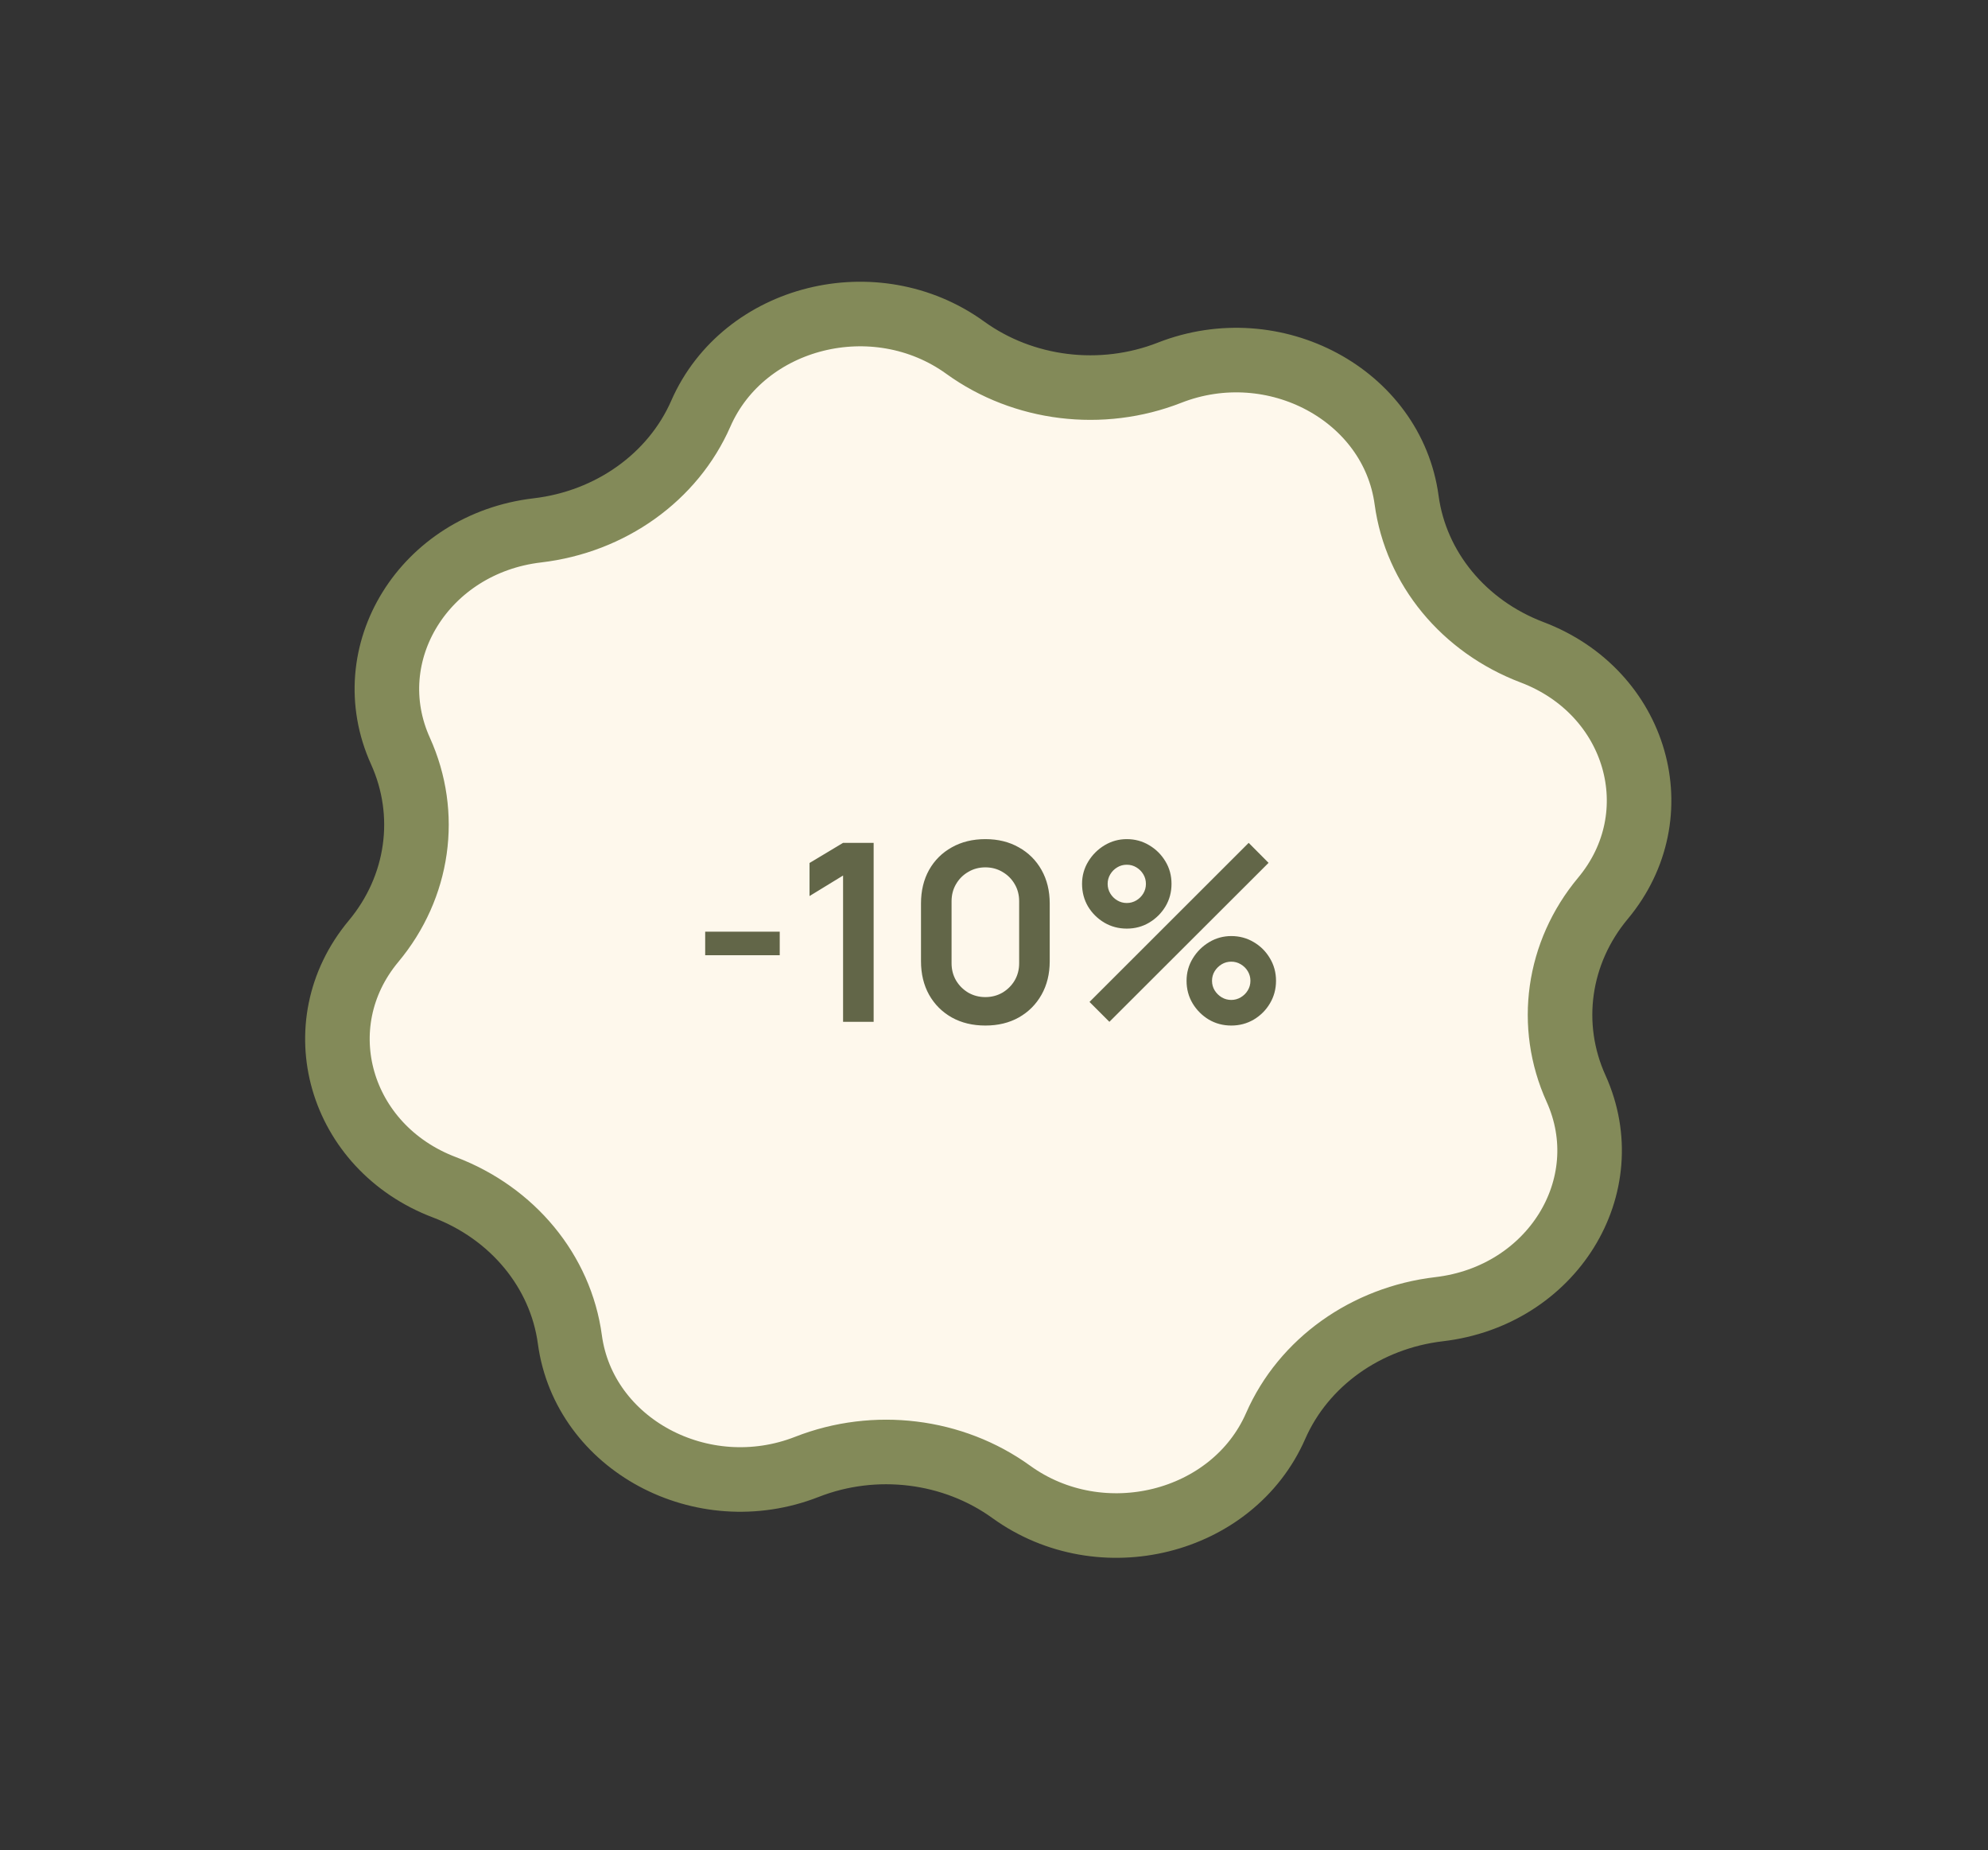 <?xml version="1.0" encoding="UTF-8"?> <svg xmlns="http://www.w3.org/2000/svg" width="72" height="67" viewBox="0 0 72 67" fill="none"><rect x="0" y="0" width="72" height="67" fill="#333333" stroke="none"/><path d="M19.461 19.205C22.111 18.895 24.374 17.279 25.382 14.977C26.937 11.427 31.704 10.238 34.959 12.59C37.068 14.114 39.897 14.46 42.358 13.496C46.156 12.009 50.429 14.305 50.944 18.109C51.278 20.575 53.014 22.681 55.487 23.619C59.303 25.066 60.581 29.502 58.053 32.53C56.416 34.493 56.043 37.126 57.08 39.416C58.678 42.95 56.21 46.927 52.122 47.406C49.472 47.716 47.209 49.332 46.201 51.634C44.646 55.184 39.879 56.373 36.625 54.021C34.515 52.497 31.686 52.151 29.225 53.115C25.428 54.602 21.154 52.306 20.639 48.502C20.306 46.036 18.569 43.93 16.096 42.992C12.28 41.545 11.003 37.109 13.53 34.081C15.168 32.118 15.54 29.485 14.504 27.195C12.905 23.661 15.373 19.684 19.461 19.205Z" fill="#FEF8EC" stroke="#838A59" stroke-width="2.338"></path><path d="M25.54 34.588V33.737H28.24V34.588H25.54ZM30.534 37V31.703L29.319 32.446V31.249L30.534 30.52H31.641V37H30.534ZM35.687 37.135C35.228 37.135 34.823 37.038 34.472 36.843C34.121 36.645 33.846 36.37 33.648 36.019C33.453 35.668 33.356 35.263 33.356 34.804V32.716C33.356 32.257 33.453 31.852 33.648 31.501C33.846 31.15 34.121 30.877 34.472 30.682C34.823 30.484 35.228 30.385 35.687 30.385C36.146 30.385 36.549 30.484 36.897 30.682C37.248 30.877 37.523 31.15 37.721 31.501C37.919 31.852 38.018 32.257 38.018 32.716V34.804C38.018 35.263 37.919 35.668 37.721 36.019C37.523 36.37 37.248 36.645 36.897 36.843C36.549 37.038 36.146 37.135 35.687 37.135ZM35.687 36.105C35.915 36.105 36.122 36.05 36.308 35.943C36.494 35.831 36.641 35.684 36.749 35.502C36.857 35.316 36.911 35.108 36.911 34.88V32.635C36.911 32.404 36.857 32.197 36.749 32.014C36.641 31.828 36.494 31.681 36.308 31.573C36.122 31.462 35.915 31.407 35.687 31.407C35.459 31.407 35.252 31.462 35.066 31.573C34.88 31.681 34.733 31.828 34.625 32.014C34.517 32.197 34.463 32.404 34.463 32.635V34.88C34.463 35.108 34.517 35.316 34.625 35.502C34.733 35.684 34.88 35.831 35.066 35.943C35.252 36.05 35.459 36.105 35.687 36.105ZM40.179 37L39.459 36.28L45.224 30.52L45.944 31.244L40.179 37ZM44.594 37.135C44.297 37.135 44.025 37.063 43.779 36.919C43.536 36.772 43.341 36.577 43.194 36.334C43.047 36.088 42.974 35.815 42.974 35.515C42.974 35.221 43.049 34.951 43.199 34.705C43.349 34.459 43.547 34.263 43.793 34.115C44.039 33.968 44.306 33.895 44.594 33.895C44.891 33.895 45.162 33.968 45.408 34.115C45.654 34.26 45.849 34.455 45.993 34.7C46.14 34.944 46.214 35.215 46.214 35.515C46.214 35.815 46.14 36.088 45.993 36.334C45.849 36.577 45.654 36.772 45.408 36.919C45.162 37.063 44.891 37.135 44.594 37.135ZM44.594 36.208C44.717 36.208 44.831 36.176 44.936 36.114C45.044 36.05 45.129 35.967 45.192 35.861C45.255 35.757 45.287 35.641 45.287 35.515C45.287 35.389 45.255 35.273 45.192 35.169C45.129 35.063 45.044 34.98 44.936 34.916C44.831 34.853 44.717 34.822 44.594 34.822C44.468 34.822 44.352 34.853 44.247 34.916C44.142 34.98 44.057 35.063 43.991 35.169C43.928 35.273 43.896 35.389 43.896 35.515C43.896 35.641 43.928 35.757 43.991 35.861C44.057 35.967 44.142 36.05 44.247 36.114C44.352 36.176 44.468 36.208 44.594 36.208ZM40.809 33.625C40.512 33.625 40.241 33.553 39.995 33.409C39.749 33.262 39.552 33.067 39.405 32.824C39.261 32.578 39.189 32.305 39.189 32.005C39.189 31.711 39.264 31.441 39.414 31.195C39.564 30.949 39.762 30.753 40.008 30.605C40.254 30.459 40.521 30.385 40.809 30.385C41.106 30.385 41.376 30.459 41.619 30.605C41.865 30.75 42.062 30.945 42.209 31.191C42.356 31.433 42.429 31.705 42.429 32.005C42.429 32.305 42.356 32.578 42.209 32.824C42.062 33.067 41.865 33.262 41.619 33.409C41.376 33.553 41.106 33.625 40.809 33.625ZM40.809 32.698C40.935 32.698 41.051 32.666 41.156 32.603C41.261 32.541 41.345 32.456 41.408 32.352C41.471 32.246 41.502 32.131 41.502 32.005C41.502 31.879 41.471 31.764 41.408 31.659C41.345 31.553 41.261 31.47 41.156 31.407C41.051 31.343 40.935 31.312 40.809 31.312C40.683 31.312 40.568 31.343 40.463 31.407C40.358 31.47 40.274 31.553 40.211 31.659C40.148 31.764 40.116 31.879 40.116 32.005C40.116 32.131 40.148 32.246 40.211 32.352C40.274 32.456 40.358 32.541 40.463 32.603C40.568 32.666 40.683 32.698 40.809 32.698Z" fill="#626648"></path></svg> 